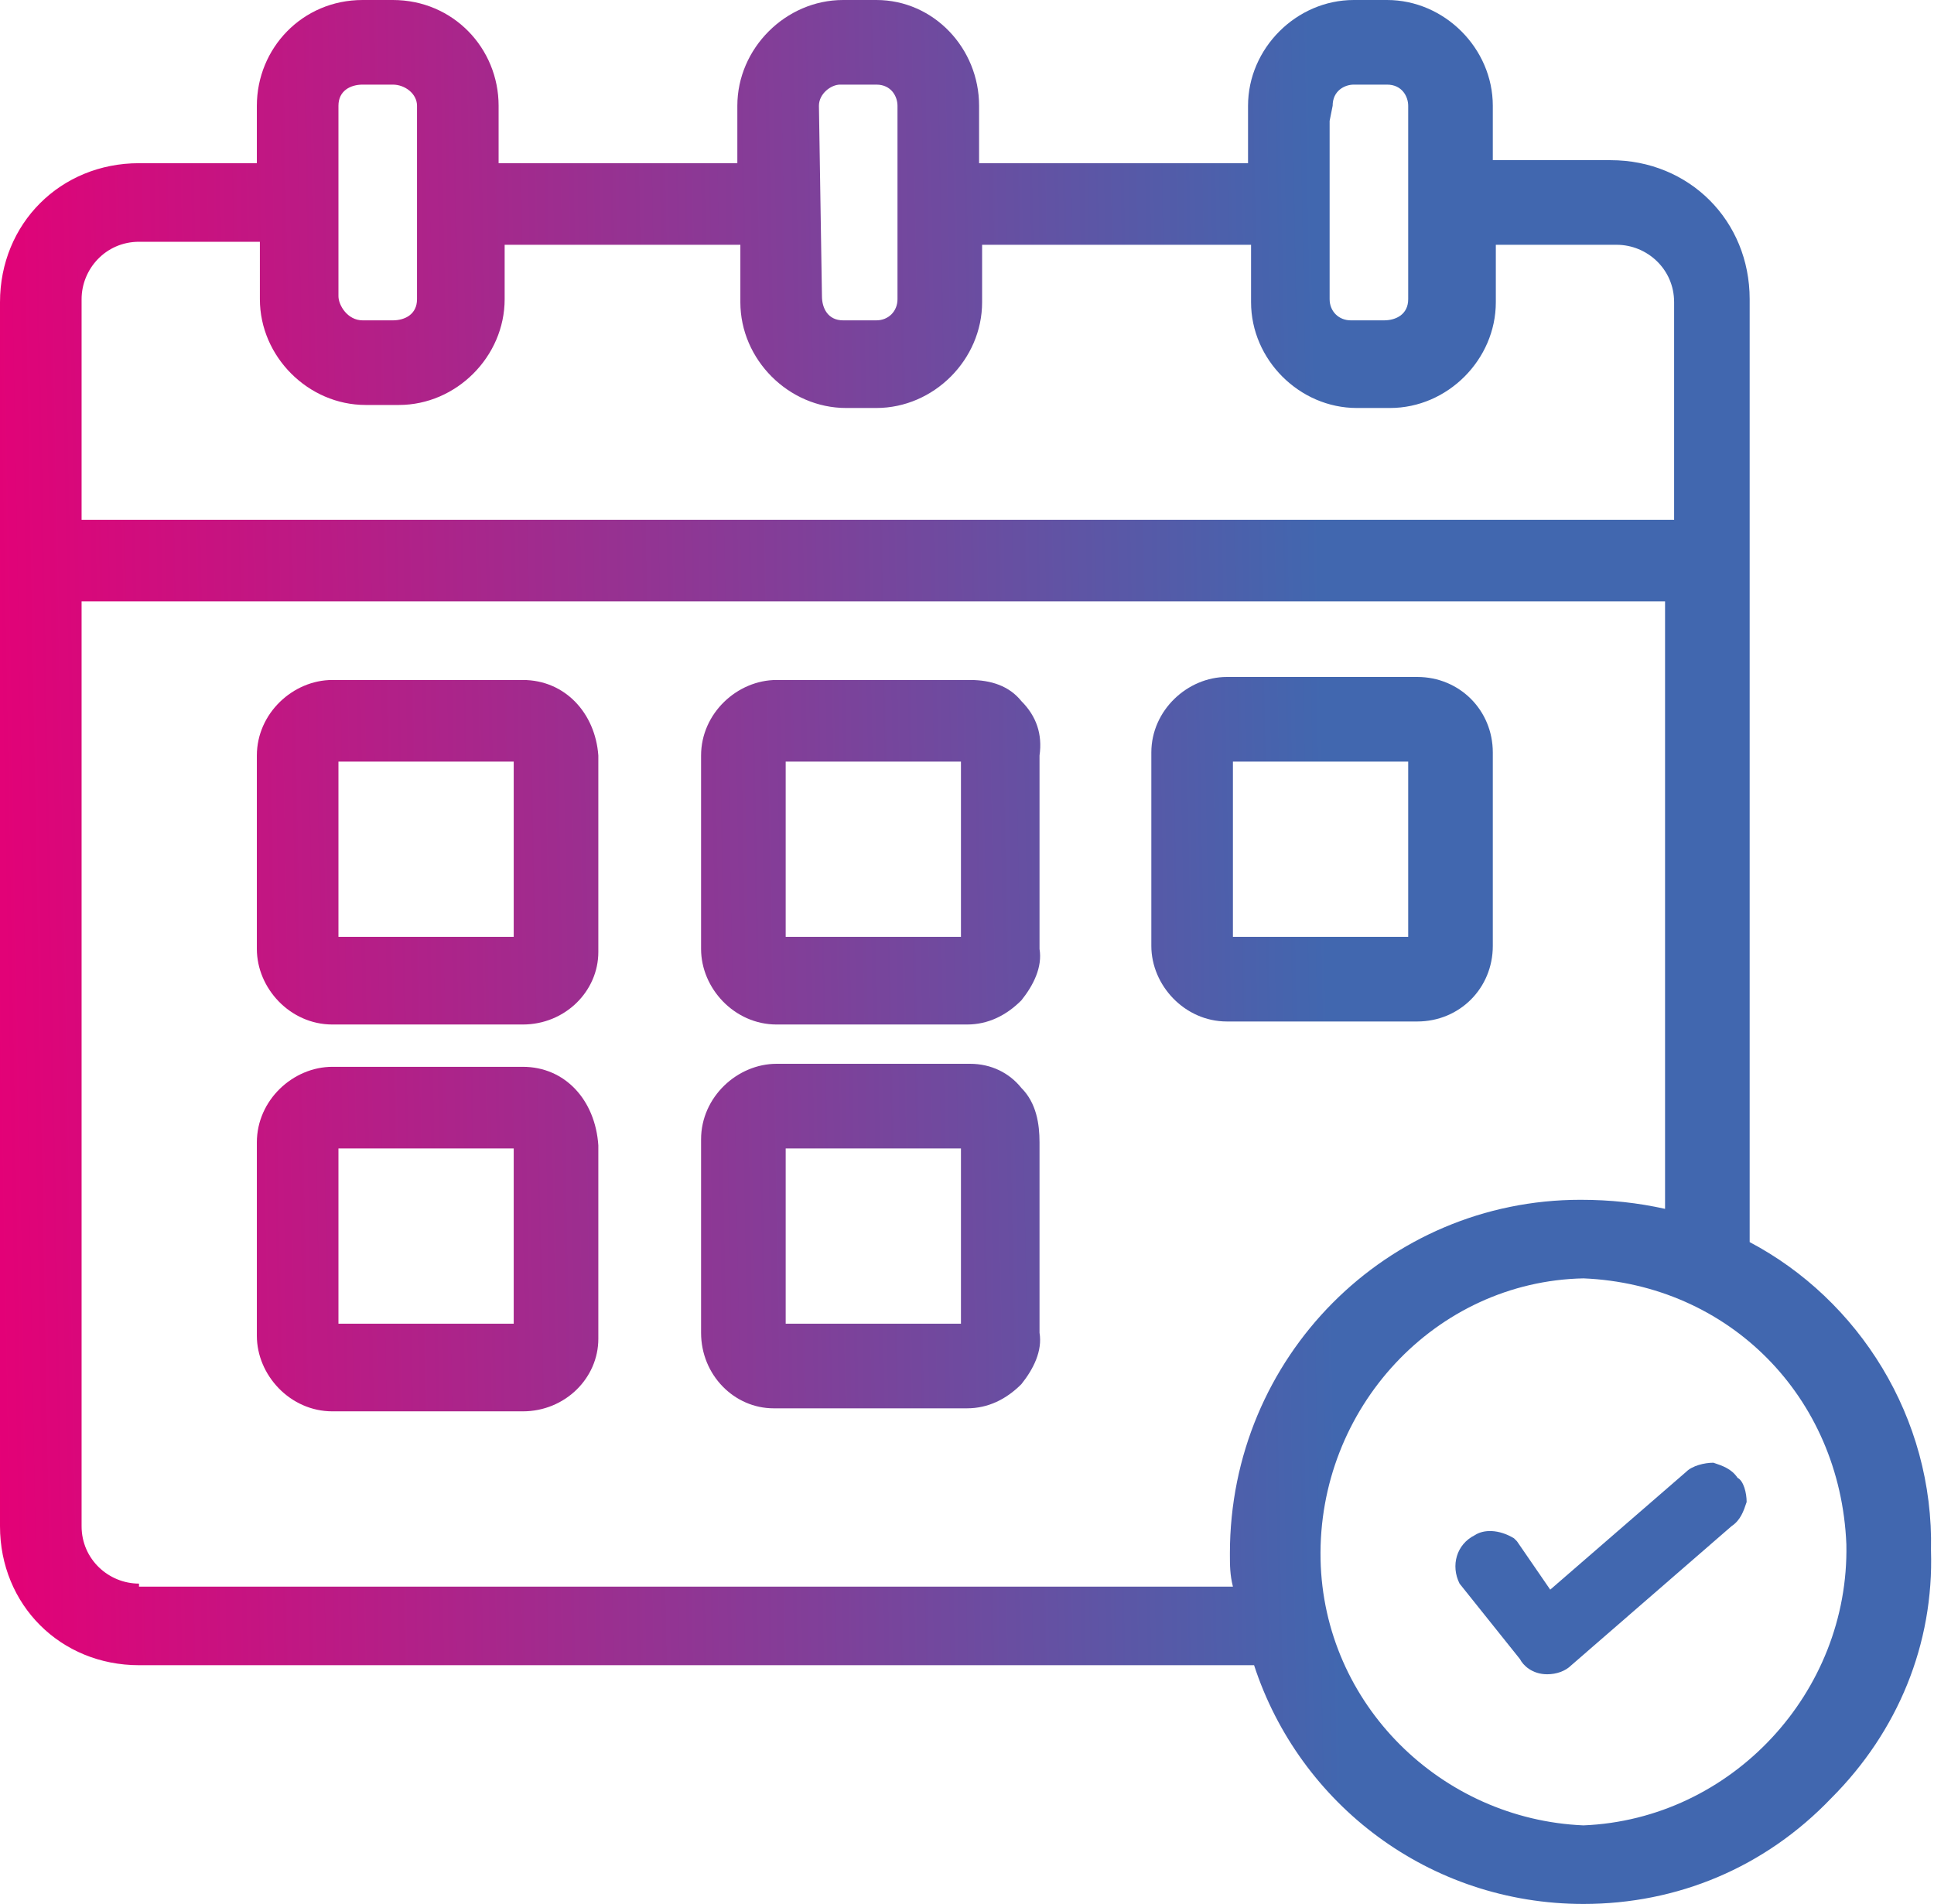 <svg xmlns="http://www.w3.org/2000/svg" width="64" height="63" viewBox="0 0 64 63" fill="none"><path d="M17.3 22.5H11C9.7 22.5 8.5 23.6 8.5 25V31.4C8.5 32.7 9.6 33.9 11 33.9H17.3C18.7 33.9 19.8 32.8 19.8 31.5V25C19.7 23.6 18.7 22.5 17.3 22.5ZM17 25.2V31H11.2V25.2H17Z" fill="url(#paint0_linear)"></path><path d="M33.8 23.2C33.4 22.7 32.8 22.5 32.1 22.5H25.7C24.4 22.5 23.2 23.6 23.2 25V31.4C23.2 32.7 24.3 33.9 25.7 33.9H32C32.7 33.9 33.3 33.6 33.8 33.1C34.2 32.6 34.5 32 34.4 31.4V25C34.5 24.3 34.3 23.7 33.8 23.2ZM31.8 25.2V31H26V25.2H31.8Z" fill="url(#paint1_linear)"></path><path d="M17.3 35.3H11C9.7 35.3 8.5 36.4 8.5 37.8V44.2C8.5 45.5 9.6 46.7 11 46.7H17.3C18.7 46.7 19.8 45.6 19.8 44.3V37.9C19.7 36.4 18.7 35.3 17.3 35.3ZM17 38V43.8H11.2V38H17Z" fill="url(#paint2_linear)"></path><path d="M33.8 36C33.4 35.5 32.8 35.2 32.1 35.2H25.7C24.4 35.2 23.2 36.3 23.2 37.7V44.1C23.2 45.5 24.3 46.6 25.6 46.6H32C32.7 46.6 33.3 46.3 33.8 45.8C34.2 45.3 34.5 44.7 34.4 44.1V37.8C34.4 37.2 34.3 36.5 33.8 36ZM31.8 38V43.8H26V38H31.8Z" fill="url(#paint3_linear)"></path><path d="M49.4 31.3V24.9C49.4 23.5 48.3 22.4 46.9 22.4H40.6C39.3 22.4 38.1 23.5 38.1 24.9V31.3C38.1 32.6 39.2 33.8 40.6 33.8H46.9C48.3 33.8 49.4 32.7 49.4 31.3ZM46.6 25.2V31H40.8V25.2H46.6Z" fill="url(#paint4_linear)"></path><path d="M50.3 54.9C50.4 55.1 50.7 55.4 51.2 55.4C51.5 55.4 51.8 55.3 52 55.1L57.3 50.5C57.6 50.3 57.7 50 57.8 49.7C57.8 49.4 57.7 49 57.5 48.9C57.3 48.6 57 48.5 56.7 48.4C56.4 48.4 56 48.5 55.8 48.7L51.3 52.6L50.2 51L50.1 50.9C49.6 50.6 49.1 50.6 48.8 50.8C48.2 51.1 48 51.8 48.3 52.4L50.3 54.9Z" fill="url(#paint5_linear)"></path><path d="M57.9 41.1V9.9C57.9 7.3 55.9 5.3 53.3 5.3H49.4V3.5C49.4 1.6 47.8 0 45.9 0H44.8C42.9 0 41.3 1.6 41.3 3.5V5.4H32.4V3.5C32.4 1.6 30.9 0 29 0H27.9C26 0 24.4 1.6 24.4 3.5V5.4H16.5V3.5C16.5 1.6 15 0 13 0H12C10 0 8.5 1.6 8.5 3.5V5.4H4.6C2 5.4 0 7.4 0 10V50.5C0 53.1 2 55.1 4.6 55.1H41.5C43 59.7 47.3 63 52.4 63C55.5 63 58.4 61.8 60.6 59.5C62.8 57.3 64 54.4 63.9 51.3C64 46.9 61.5 43 57.9 41.1ZM52.4 42.3C57.2 42.5 60.9 46.2 61.1 51.1C61.2 56 57.3 60.2 52.4 60.4C47.7 60.2 43.8 56.4 43.7 51.6C43.6 46.6 47.5 42.4 52.4 42.3ZM44 4L44.1 3.5C44.1 3 44.5 2.8 44.8 2.8H45.9C46.4 2.8 46.6 3.2 46.6 3.5V9.9C46.6 10.4 46.2 10.6 45.8 10.6H44.7C44.3 10.6 44 10.3 44 9.9V4ZM27.8 2.8H29C29.5 2.8 29.7 3.2 29.7 3.5V9.9C29.7 10.3 29.4 10.6 29 10.6H27.9C27.4 10.6 27.2 10.2 27.2 9.8L27.1 3.5C27.1 3.1 27.5 2.8 27.8 2.8ZM11.2 3.5C11.2 3 11.6 2.8 12 2.8H13C13.4 2.8 13.8 3.1 13.8 3.5V9.9C13.8 10.4 13.4 10.6 13 10.6H12C11.5 10.6 11.2 10.1 11.2 9.8V3.5ZM2.7 9.9C2.7 8.9 3.5 8 4.6 8H8.6V9.9C8.6 11.8 10.2 13.4 12.1 13.4H13.2C15.1 13.4 16.7 11.8 16.7 9.9V8.1H24.5V10C24.5 11.9 26.1 13.5 28 13.5H29C30.9 13.5 32.5 11.9 32.5 10V8.1H41.4V10C41.4 11.9 43 13.5 44.9 13.5H46C47.9 13.5 49.5 11.9 49.5 10V8.1H53.5C54.5 8.1 55.4 8.9 55.4 10V17.2H2.7V9.9ZM4.6 52.4C3.6 52.4 2.7 51.6 2.7 50.5V19.9H55.1V40C54.2 39.8 53.3 39.7 52.3 39.7C45.9 39.7 40.7 44.9 40.7 51.4C40.7 51.8 40.7 52.1 40.8 52.5H4.6V52.4Z" fill="url(#paint6_linear)"></path><defs><linearGradient id="paint0_linear" x1="-0.054" y1="66.269" x2="44.58" y2="65.442" gradientUnits="userSpaceOnUse"><stop stop-color="#E50076"></stop><stop offset="1" stop-color="#4167AF"></stop></linearGradient><linearGradient id="paint1_linear" x1="-0.054" y1="66.269" x2="44.58" y2="65.442" gradientUnits="userSpaceOnUse"><stop stop-color="#E50076"></stop><stop offset="1" stop-color="#4167AF"></stop></linearGradient><linearGradient id="paint2_linear" x1="-0.054" y1="66.269" x2="44.58" y2="65.442" gradientUnits="userSpaceOnUse"><stop stop-color="#E50076"></stop><stop offset="1" stop-color="#4167AF"></stop></linearGradient><linearGradient id="paint3_linear" x1="-0.054" y1="66.269" x2="44.58" y2="65.442" gradientUnits="userSpaceOnUse"><stop stop-color="#E50076"></stop><stop offset="1" stop-color="#4167AF"></stop></linearGradient><linearGradient id="paint4_linear" x1="-0.054" y1="66.269" x2="44.58" y2="65.442" gradientUnits="userSpaceOnUse"><stop stop-color="#E50076"></stop><stop offset="1" stop-color="#4167AF"></stop></linearGradient><linearGradient id="paint5_linear" x1="-0.054" y1="66.269" x2="44.58" y2="65.442" gradientUnits="userSpaceOnUse"><stop stop-color="#E50076"></stop><stop offset="1" stop-color="#4167AF"></stop></linearGradient><linearGradient id="paint6_linear" x1="-0.054" y1="66.269" x2="44.58" y2="65.442" gradientUnits="userSpaceOnUse"><stop stop-color="#E50076"></stop><stop offset="1" stop-color="#4167AF"></stop></linearGradient></defs></svg>